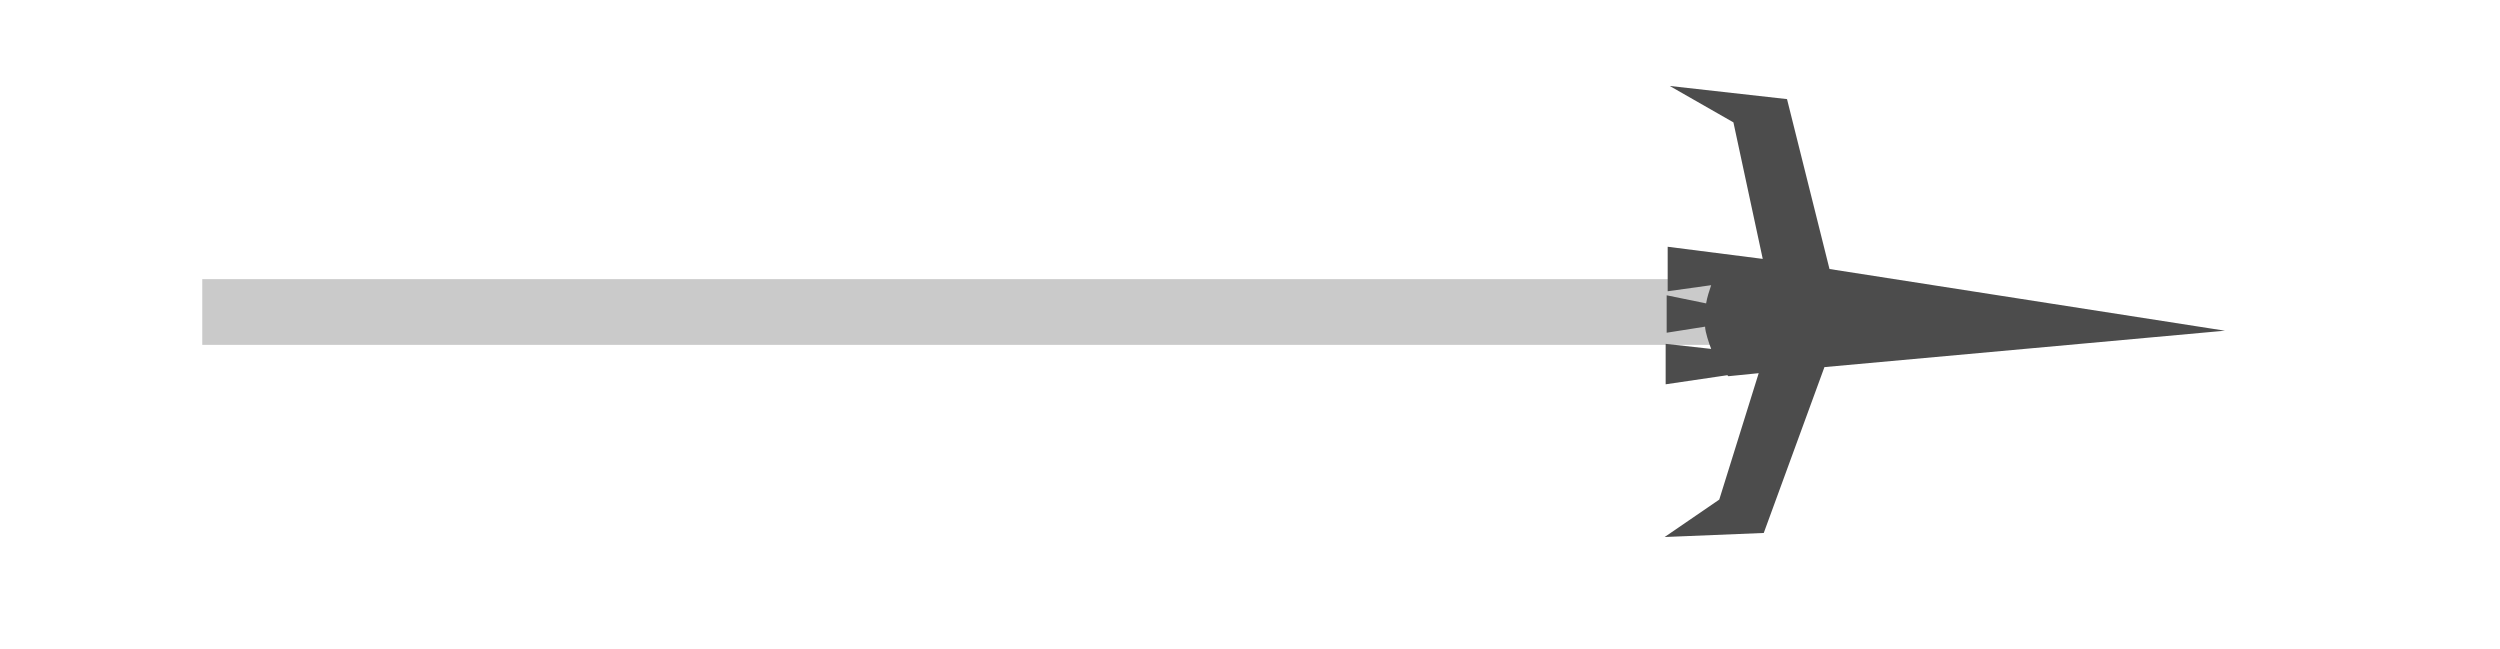 <svg xmlns="http://www.w3.org/2000/svg" viewBox="0 0 247.2 64.2"><g style="isolation:isolate"><g><g style="mix-blend-mode:overlay" opacity=".7"><path d="M170.9 37.2l3-.3-3.9 12.5-5.4 3.7 9.8-.4 6-16.4 39.6-3.6-39.1-6.1-4.2-16.8-11.6-1.3 6.3 3.6 2.9 13.5-9.4-1.2v4.4l4.3-.6c-.2.6-.4 1.2-.5 1.8l-3.9-.8v3.7l3.8-.6c0 .5.4 1.7.6 2.2l-4.5-.5v4l6.1-.9z"/><path d="M20 27.6h161.7v6.5H20z" opacity=".3"/></g></g></g></svg>